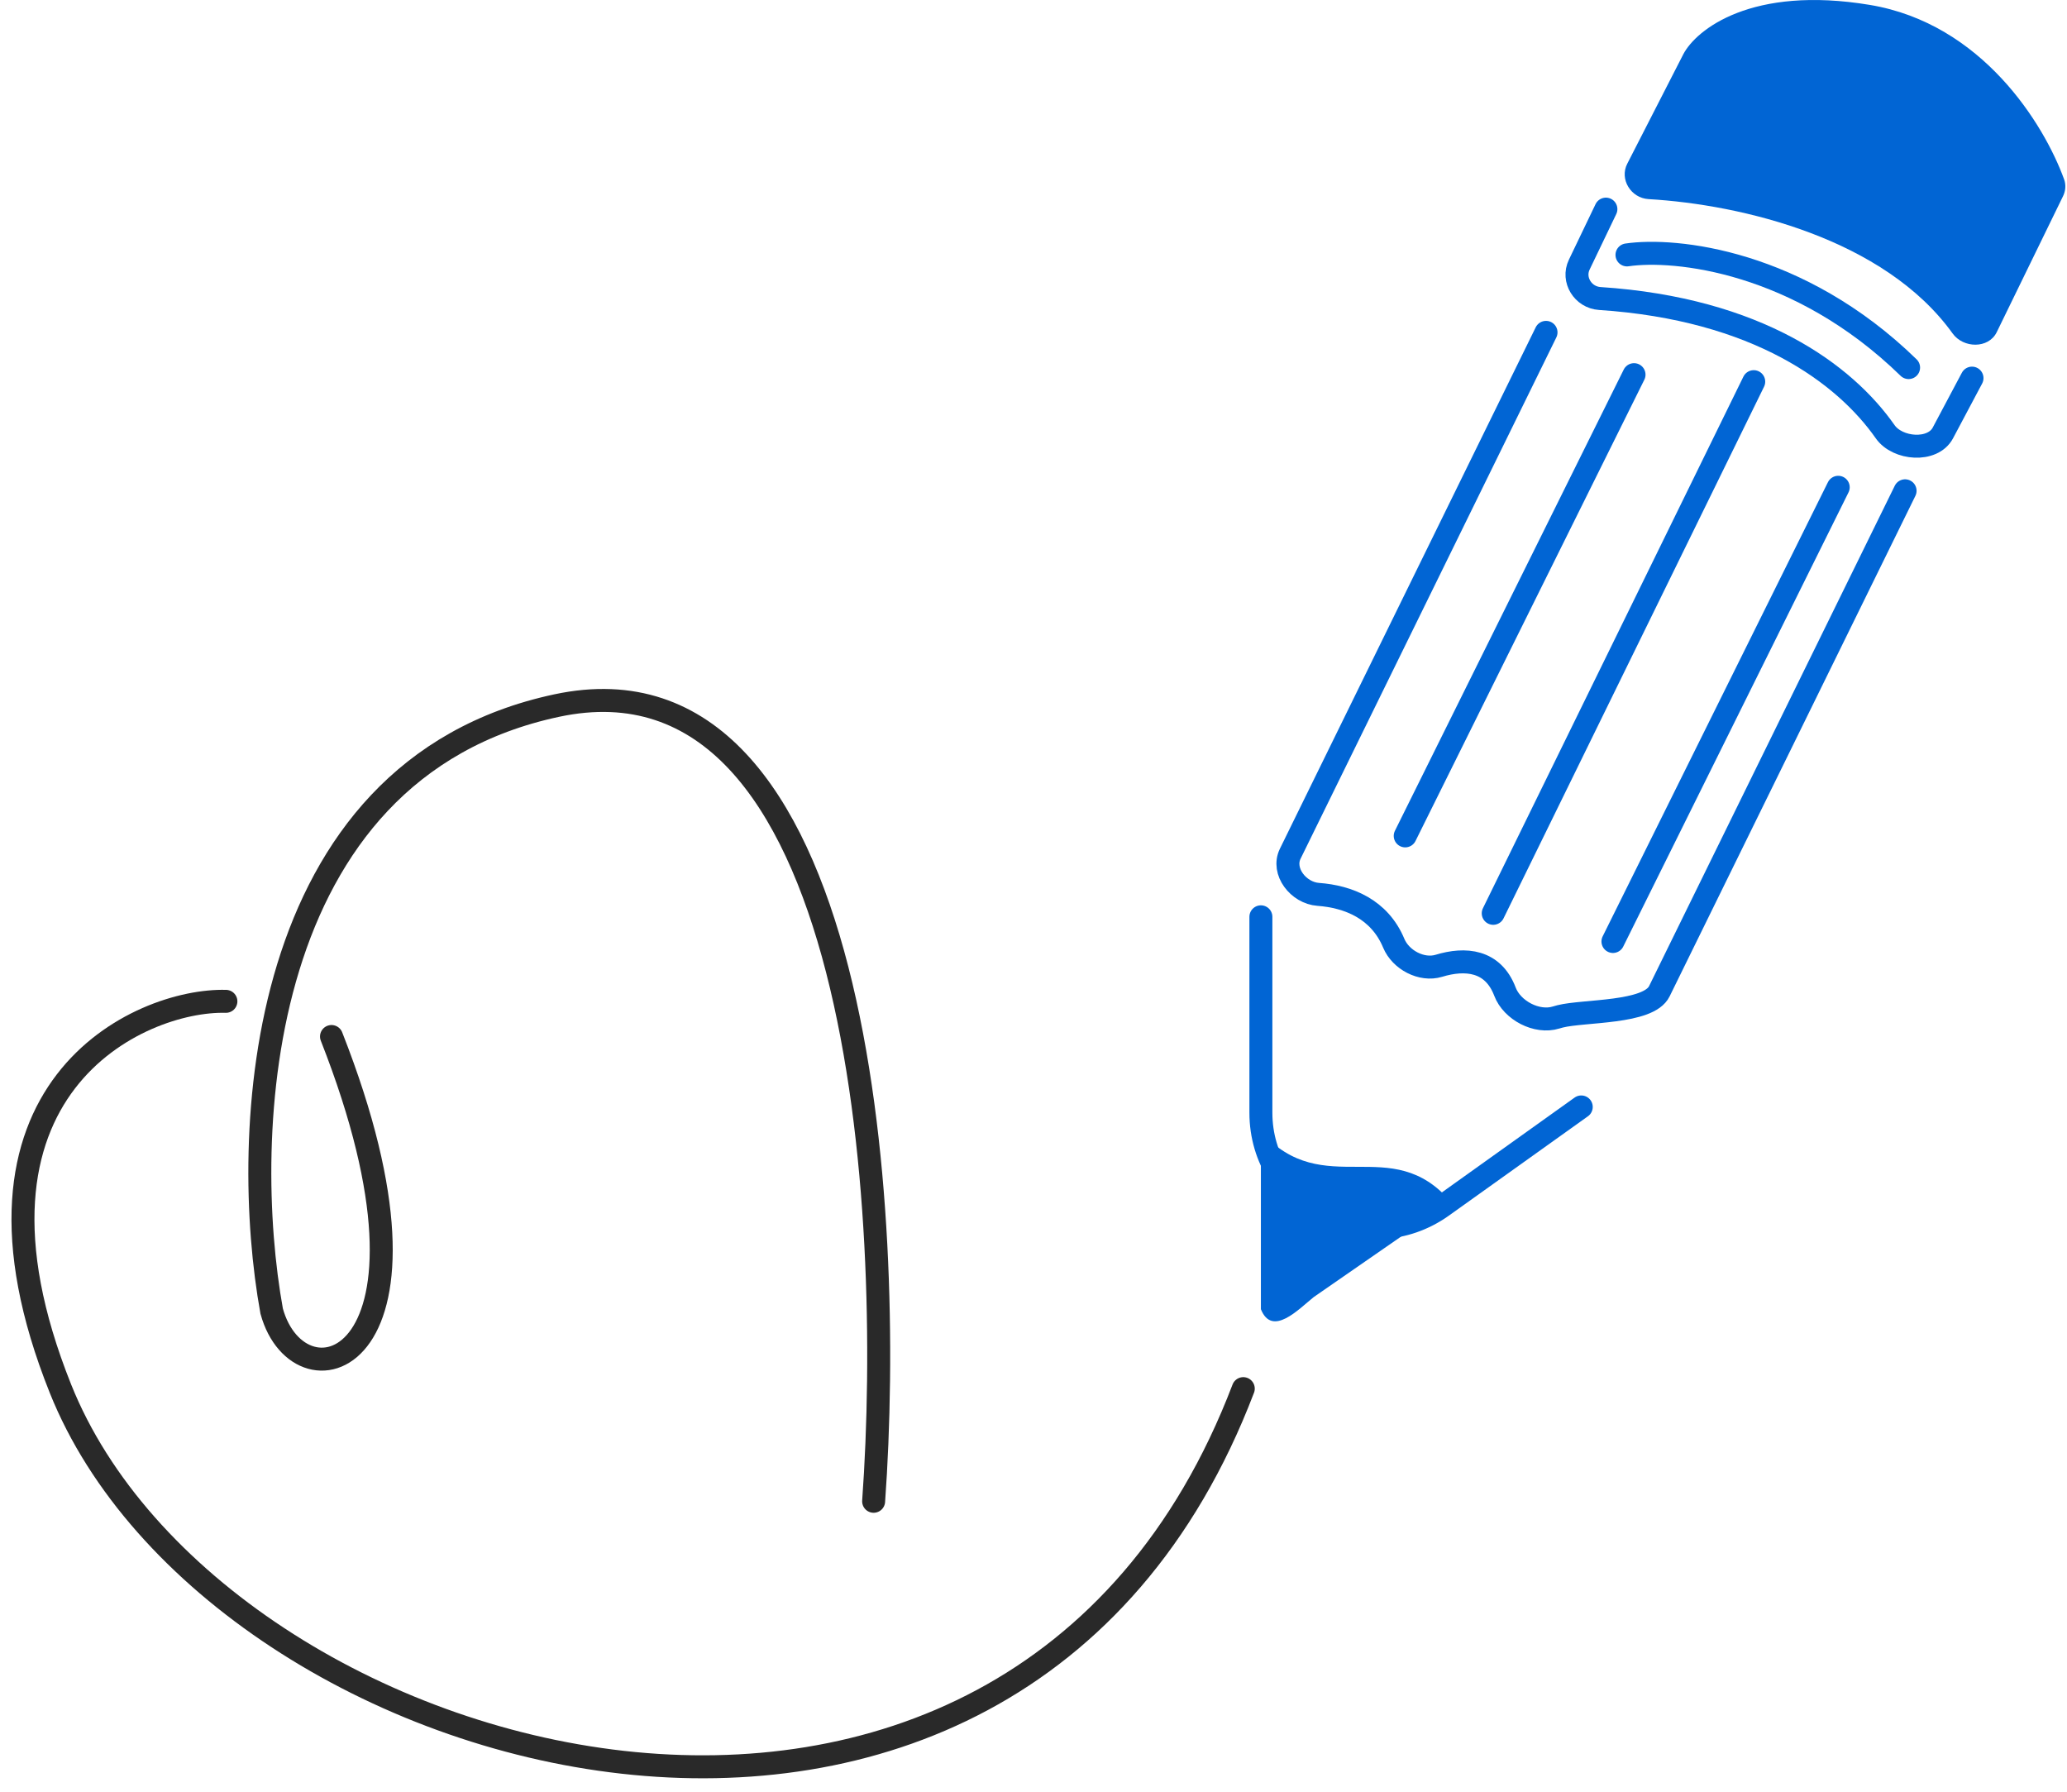 <?xml version="1.0" encoding="UTF-8"?> <svg xmlns="http://www.w3.org/2000/svg" width="90" height="78" viewBox="0 0 90 78" fill="none"><path d="M38.039 65.356C38.959 52.634 37.487 27.895 24.244 30.715C11.001 33.536 10.449 49.466 11.829 57.079C13.055 61.524 20.075 59.47 14.434 45.123" stroke="#292929" stroke-linecap="round"></path><path d="M9.836 43.592C6.107 43.49 -2.604 47.362 2.632 60.452C9.377 77.313 44.017 86.969 54.134 60.452" stroke="#292929" stroke-linecap="round"></path><path d="M63.178 52.328C60.573 49.263 57.66 52.328 54.901 49.263V56.994C55.392 58.22 56.544 56.994 57.2 56.467L63.178 52.328Z" fill="#0165D4"></path><path d="M68.85 48.189L62.808 52.505C59.498 54.869 54.901 52.503 54.901 48.436V39.912" stroke="#0165D4" stroke-linecap="round"></path><path d="M61.185 36.389L71.148 16.31" stroke="#0165D4" stroke-linecap="round"></path><path d="M76.36 16.615L65.017 39.76" stroke="#0165D4" stroke-linecap="round"></path><path d="M80.039 21.213L70.23 40.986" stroke="#0165D4" stroke-linecap="round"></path><path d="M67.316 14.469L56.179 37.165C55.801 37.937 56.537 38.873 57.395 38.935C58.71 39.031 60.065 39.573 60.686 41.063C60.988 41.788 61.9 42.272 62.651 42.044C63.798 41.695 65.006 41.794 65.529 43.172C65.838 43.987 66.92 44.555 67.752 44.296C67.813 44.278 67.874 44.26 67.935 44.245C68.977 43.986 71.776 44.119 72.249 43.155L82.95 21.366" stroke="#0165D4" stroke-linecap="round"></path><path d="M81.418 0.214C76.268 -0.644 73.856 1.287 73.294 2.36L70.853 7.127C70.504 7.806 71.016 8.624 71.778 8.668C75.831 8.902 82.054 10.387 85.018 14.515C85.486 15.167 86.577 15.187 86.936 14.469L89.827 8.541C89.939 8.312 89.962 8.05 89.875 7.81C89 5.4 86.303 1.028 81.418 0.214Z" fill="#0165D4"></path><path d="M85.864 16.461L84.595 18.849C84.152 19.683 82.624 19.567 82.082 18.793C80.326 16.285 76.529 13.447 69.656 12.995C68.926 12.947 68.446 12.18 68.763 11.521L69.923 9.104" stroke="#0165D4" stroke-linecap="round"></path><path d="M70.841 11.097C72.936 10.79 78.321 11.342 83.103 16.002" stroke="#0165D4" stroke-linecap="round"></path></svg> 
